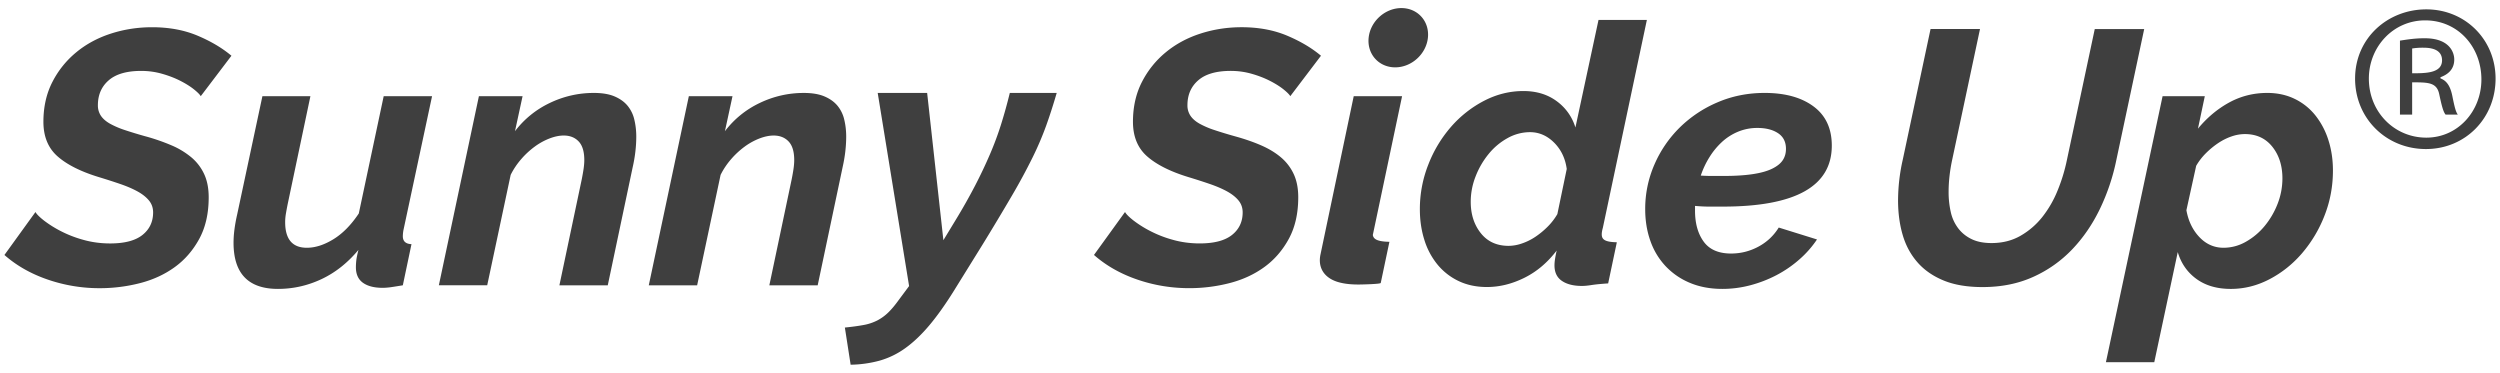 <svg xmlns="http://www.w3.org/2000/svg" width="228" height="34" viewBox="0 0 228 34"><g fill="#3F3F3F"><path d="M222.571 7.149v-.107c.682-.25 1.257-.718 1.257-1.615 0-.646-.431-1.938-2.692-1.938-.896 0-1.543.108-2.26.216v6.746h1.112V7.509c1.471 0 2.261 0 2.476 1.112.216 1.005.359 1.579.574 1.83h1.113c-.18-.251-.288-.646-.503-1.722-.179-.862-.502-1.364-1.077-1.58zm-2.583-.466v-2.26a5.905 5.905 0 0 1 1.04-.072c1.221 0 1.687.466 1.687 1.149 0 1.183-1.507 1.183-2.727 1.183z"/><path d="M221.28.854c-3.518 0-6.496 2.62-6.496 6.316 0 3.625 2.836 6.423 6.46 6.423 3.589 0 6.352-2.798 6.352-6.423 0-3.553-2.763-6.316-6.316-6.316zm0 11.699c-2.907 0-5.24-2.333-5.24-5.383 0-2.907 2.226-5.312 5.133-5.312 3.014 0 5.131 2.44 5.131 5.384 0 2.906-2.153 5.311-5.024 5.311zM12.878 6.467c.659 0 1.295.088 1.91.264.613.175 1.168.39 1.662.642.493.252.904.51 1.234.773.329.264.537.473.625.625l2.798-3.687c-.834-.702-1.86-1.311-3.077-1.826-1.219-.516-2.606-.774-4.164-.774-1.295 0-2.54.192-3.736.576s-2.249.949-3.159 1.696a8.504 8.504 0 0 0-2.19 2.715c-.549 1.065-.822 2.277-.822 3.637 0 1.339.428 2.387 1.283 3.145.856.757 2.106 1.388 3.753 1.893.724.219 1.387.433 1.991.641.604.209 1.124.433 1.563.675.438.242.784.516 1.037.823.252.307.378.669.378 1.085 0 .856-.324 1.542-.971 2.058-.647.516-1.63.774-2.946.774-.855 0-1.674-.11-2.452-.33a10.539 10.539 0 0 1-2.073-.807 10.068 10.068 0 0 1-1.515-.954c-.405-.318-.663-.576-.773-.774l-2.83 3.917c1.097.966 2.407 1.712 3.934 2.238a14.48 14.48 0 0 0 4.756.791 14.7 14.7 0 0 0 3.67-.461c1.195-.307 2.254-.795 3.176-1.464.922-.668 1.667-1.531 2.238-2.584.57-1.054.855-2.315.855-3.786 0-.811-.137-1.514-.411-2.105a4.412 4.412 0 0 0-1.168-1.531 7.296 7.296 0 0 0-1.827-1.103 18.32 18.32 0 0 0-2.386-.823 40.07 40.07 0 0 1-1.844-.56 7.927 7.927 0 0 1-1.35-.576c-.373-.209-.652-.45-.84-.725a1.684 1.684 0 0 1-.279-.97c0-.944.329-1.7.987-2.271.66-.572 1.647-.857 2.963-.857zM36.802 20.95l2.602-12.179h-4.411l-2.271 10.698c-.703 1.053-1.477 1.838-2.321 2.353-.845.517-1.651.774-2.419.774-1.316 0-1.975-.779-1.975-2.337 0-.241.021-.494.065-.757s.099-.559.165-.889l2.073-9.842h-4.378l-2.304 10.796c-.11.483-.192.938-.247 1.367a9.433 9.433 0 0 0-.082 1.201c0 2.81 1.35 4.213 4.049 4.213 1.382 0 2.704-.297 3.966-.889s2.386-1.481 3.374-2.666c-.11.439-.176.769-.197.988a5.988 5.988 0 0 0-.033.592c0 .637.214 1.108.642 1.415.429.307 1.025.461 1.794.461.241 0 .51-.021.807-.065.296-.044.642-.099 1.037-.165l.789-3.752c-.526-.021-.789-.263-.789-.724a3.278 3.278 0 0 1 .064-.593zM57.22 9.627c-.296-.351-.69-.63-1.184-.839-.494-.208-1.114-.312-1.86-.312a9.193 9.193 0 0 0-4.048.921 8.606 8.606 0 0 0-3.161 2.568l.692-3.193h-3.983l-3.653 17.247h4.41l2.14-10.071a6.809 6.809 0 0 1 .972-1.448 7.458 7.458 0 0 1 1.234-1.137 5.83 5.83 0 0 1 1.35-.74c.46-.175.888-.263 1.283-.263.57 0 1.025.182 1.365.543.341.361.511.927.511 1.695 0 .242-.022.51-.065.807a20.19 20.19 0 0 1-.165.938l-2.041 9.677h4.411l2.271-10.763c.11-.481.192-.959.247-1.431s.082-.927.082-1.366c0-.548-.061-1.07-.181-1.563a3.057 3.057 0 0 0-.627-1.27zm19.953 2.831c0-.548-.061-1.07-.181-1.563a3.062 3.062 0 0 0-.626-1.267c-.297-.351-.691-.63-1.186-.839-.493-.208-1.113-.312-1.859-.312a9.196 9.196 0 0 0-4.048.921 8.594 8.594 0 0 0-3.16 2.568l.691-3.193h-3.982L59.169 26.02h4.41l2.139-10.071a6.809 6.809 0 0 1 .972-1.448 7.498 7.498 0 0 1 1.234-1.137 5.85 5.85 0 0 1 1.35-.74c.46-.175.889-.263 1.283-.263.57 0 1.025.182 1.366.543.34.361.51.927.51 1.695 0 .242-.021.51-.065.807-.044.296-.099.609-.165.938l-2.04 9.677h4.41l2.271-10.763c.108-.481.192-.959.247-1.431.054-.475.082-.931.082-1.369zm14.131-1.133a28.767 28.767 0 0 1-1.021 2.748 43.91 43.91 0 0 1-1.35 2.847 53.188 53.188 0 0 1-1.777 3.144l-1.119 1.842-1.481-13.428h-4.509l2.863 17.61-.954 1.283c-.33.46-.648.84-.955 1.136a4.25 4.25 0 0 1-1.004.724 4.51 4.51 0 0 1-1.25.411c-.473.087-1.037.165-1.695.23l.526 3.39a10.658 10.658 0 0 0 2.666-.378 7.488 7.488 0 0 0 2.321-1.135c.734-.527 1.458-1.214 2.172-2.058.713-.845 1.453-1.882 2.221-3.11l2.634-4.246a249.17 249.17 0 0 0 2.716-4.526 55.147 55.147 0 0 0 1.859-3.44 28.382 28.382 0 0 0 1.251-2.929c.329-.921.647-1.909.954-2.962h-4.278a46.714 46.714 0 0 1-.79 2.847zm64.598 7.517h1.218c6.627 0 9.94-1.853 9.94-5.562 0-1.558-.555-2.75-1.662-3.571-1.108-.823-2.595-1.234-4.46-1.234-1.537 0-2.969.286-4.295.856a11.072 11.072 0 0 0-3.457 2.304 10.723 10.723 0 0 0-2.304 3.374 10.057 10.057 0 0 0-.839 4.064c0 1.054.158 2.024.478 2.914a6.459 6.459 0 0 0 1.398 2.304 6.436 6.436 0 0 0 2.222 1.514c.867.362 1.849.543 2.945.543.856 0 1.701-.11 2.535-.33s1.629-.526 2.387-.921a10.536 10.536 0 0 0 2.089-1.432 9.287 9.287 0 0 0 1.613-1.827l-3.488-1.086c-.462.746-1.081 1.328-1.86 1.745s-1.607.625-2.484.625c-1.142 0-1.976-.362-2.502-1.086-.527-.724-.79-1.667-.79-2.83v-.428c.461.043.899.064 1.316.064zm0-4.508a6.657 6.657 0 0 1 1.136-1.382 4.978 4.978 0 0 1 1.465-.938 4.547 4.547 0 0 1 1.777-.345c.768 0 1.394.159 1.876.477.482.318.724.796.724 1.432 0 .395-.098.741-.296 1.037-.197.297-.521.554-.971.774-.45.22-1.042.384-1.778.494-.734.11-1.629.164-2.682.164h-1.021c-.33 0-.67-.011-1.021-.033a7.846 7.846 0 0 1 .791-1.68zm39.649-11.685h-4.509l-2.534 11.915a15.696 15.696 0 0 1-.856 2.813 9.86 9.86 0 0 1-1.398 2.42 6.937 6.937 0 0 1-1.992 1.711c-.768.439-1.646.659-2.633.659-.724 0-1.333-.121-1.826-.363-.494-.241-.9-.57-1.218-.988a3.807 3.807 0 0 1-.675-1.481 8.164 8.164 0 0 1-.197-1.843c0-.46.027-.938.082-1.432s.137-.992.246-1.497l2.535-11.915h-4.51l-2.534 11.915a16.999 16.999 0 0 0-.429 3.719c0 1.119.138 2.156.412 3.11.274.955.719 1.79 1.333 2.502.614.712 1.41 1.272 2.387 1.677.976.407 2.167.61 3.571.61 1.711 0 3.246-.307 4.607-.922a11.314 11.314 0 0 0 3.555-2.501c1.01-1.053 1.854-2.282 2.535-3.687a19.08 19.08 0 0 0 1.514-4.509l2.534-11.913zm15.617 7.882a5.434 5.434 0 0 0-1.893-1.513c-.745-.362-1.579-.543-2.501-.543-1.25 0-2.409.291-3.472.872-1.064.582-2.015 1.377-2.849 2.386l.625-2.962h-3.85l-5.168 24.258h4.41l2.141-10.039c.306 1.032.877 1.849 1.711 2.453.833.604 1.875.905 3.126.905 1.229 0 2.409-.297 3.539-.889s2.124-1.388 2.979-2.386a11.866 11.866 0 0 0 2.041-3.439c.505-1.295.757-2.655.757-4.082 0-.987-.138-1.909-.412-2.765a6.985 6.985 0 0 0-1.184-2.256zm-3.454 8.066a7.325 7.325 0 0 1-1.186 2.024 6.074 6.074 0 0 1-1.713 1.432 4.097 4.097 0 0 1-2.023.543c-.856 0-1.593-.324-2.206-.971-.614-.647-1.009-1.465-1.186-2.453l.891-4.048c.24-.417.537-.801.888-1.152.352-.35.726-.658 1.119-.921.395-.263.8-.466 1.219-.609a3.728 3.728 0 0 1 1.217-.214c1.053 0 1.887.385 2.501 1.153.614.767.922 1.732.922 2.896a6.388 6.388 0 0 1-.443 2.32zm-90.893-4.247c-.506-.427-1.114-.795-1.827-1.103s-1.509-.582-2.386-.823a39.694 39.694 0 0 1-1.844-.56 7.927 7.927 0 0 1-1.35-.576c-.373-.209-.653-.45-.839-.725a1.67 1.67 0 0 1-.28-.97c0-.944.329-1.7.987-2.271.658-.57 1.646-.856 2.962-.856.659 0 1.295.088 1.91.264.613.175 1.168.39 1.661.642.494.252.905.51 1.235.773.328.264.537.473.625.625l2.798-3.687c-.834-.702-1.86-1.311-3.077-1.826-1.219-.516-2.606-.774-4.164-.774-1.295 0-2.54.192-3.736.576s-2.249.949-3.159 1.695a8.498 8.498 0 0 0-2.189 2.715c-.549 1.065-.822 2.277-.822 3.637 0 1.339.428 2.387 1.283 3.145.856.757 2.106 1.388 3.752 1.893.725.219 1.388.433 1.992.641.603.209 1.124.433 1.563.675.438.242.784.516 1.037.823.252.307.378.669.378 1.085 0 .856-.324 1.542-.971 2.058-.648.516-1.63.774-2.946.774-.855 0-1.674-.11-2.452-.33a10.49 10.49 0 0 1-2.073-.807 10.068 10.068 0 0 1-1.515-.954c-.406-.318-.664-.576-.772-.774l-2.831 3.917c1.097.966 2.407 1.712 3.933 2.238s3.111.791 4.757.791c1.25 0 2.474-.154 3.67-.461 1.195-.307 2.255-.795 3.176-1.464.922-.668 1.667-1.531 2.238-2.584.57-1.054.855-2.315.855-3.786 0-.811-.137-1.514-.411-2.105a4.422 4.422 0 0 0-1.168-1.531zm29.258 7.019c0-.154.033-.35.1-.592l4.015-18.959h-4.41l-2.106 9.809a4.625 4.625 0 0 0-1.711-2.403c-.835-.614-1.844-.921-3.029-.921-1.25 0-2.446.296-3.587.888a10.284 10.284 0 0 0-3.012 2.37 11.611 11.611 0 0 0-2.073 3.44 11.032 11.032 0 0 0-.774 4.098c0 .987.137 1.915.411 2.782a6.628 6.628 0 0 0 1.202 2.254 5.602 5.602 0 0 0 1.925 1.498c.758.362 1.618.543 2.584.543 1.141 0 2.276-.28 3.406-.839 1.131-.56 2.112-1.389 2.947-2.486-.066.308-.116.565-.148.773a3.72 3.72 0 0 0-.05.576c0 .637.225 1.109.675 1.415.449.308 1.059.462 1.826.462.22 0 .479-.022.774-.066.296-.045.642-.099 1.62-.165l.791-3.752c-1.112-.022-1.376-.264-1.376-.725zm-4.048-1.843a5.565 5.565 0 0 1-.889 1.151 7.362 7.362 0 0 1-1.119.922 5.186 5.186 0 0 1-1.234.609 3.803 3.803 0 0 1-1.201.214c-1.076 0-1.921-.384-2.534-1.152-.615-.769-.923-1.723-.923-2.864a6.3 6.3 0 0 1 .445-2.32 7.49 7.49 0 0 1 1.185-2.041 5.886 5.886 0 0 1 1.728-1.449 4.197 4.197 0 0 1 2.041-.543c.834 0 1.568.319 2.206.955.636.636 1.02 1.437 1.151 2.402l-.856 4.116zM123.46 8.771l-1 4.762-1.527 7.269-.506 2.411c-.271 1.296.44 2.188 1.664 2.527.586.163 1.205.209 1.812.208.226 0 1.998-.034 2.021-.143l.79-3.752c-1.071-.02-1.458-.229-1.513-.626l2.669-12.656h-4.41zm4.347-8.034c-1.493 0-2.83 1.209-2.986 2.703-.156 1.493.927 2.703 2.42 2.703 1.492 0 2.829-1.21 2.985-2.703.156-1.493-.927-2.703-2.419-2.703z"/></g></svg>